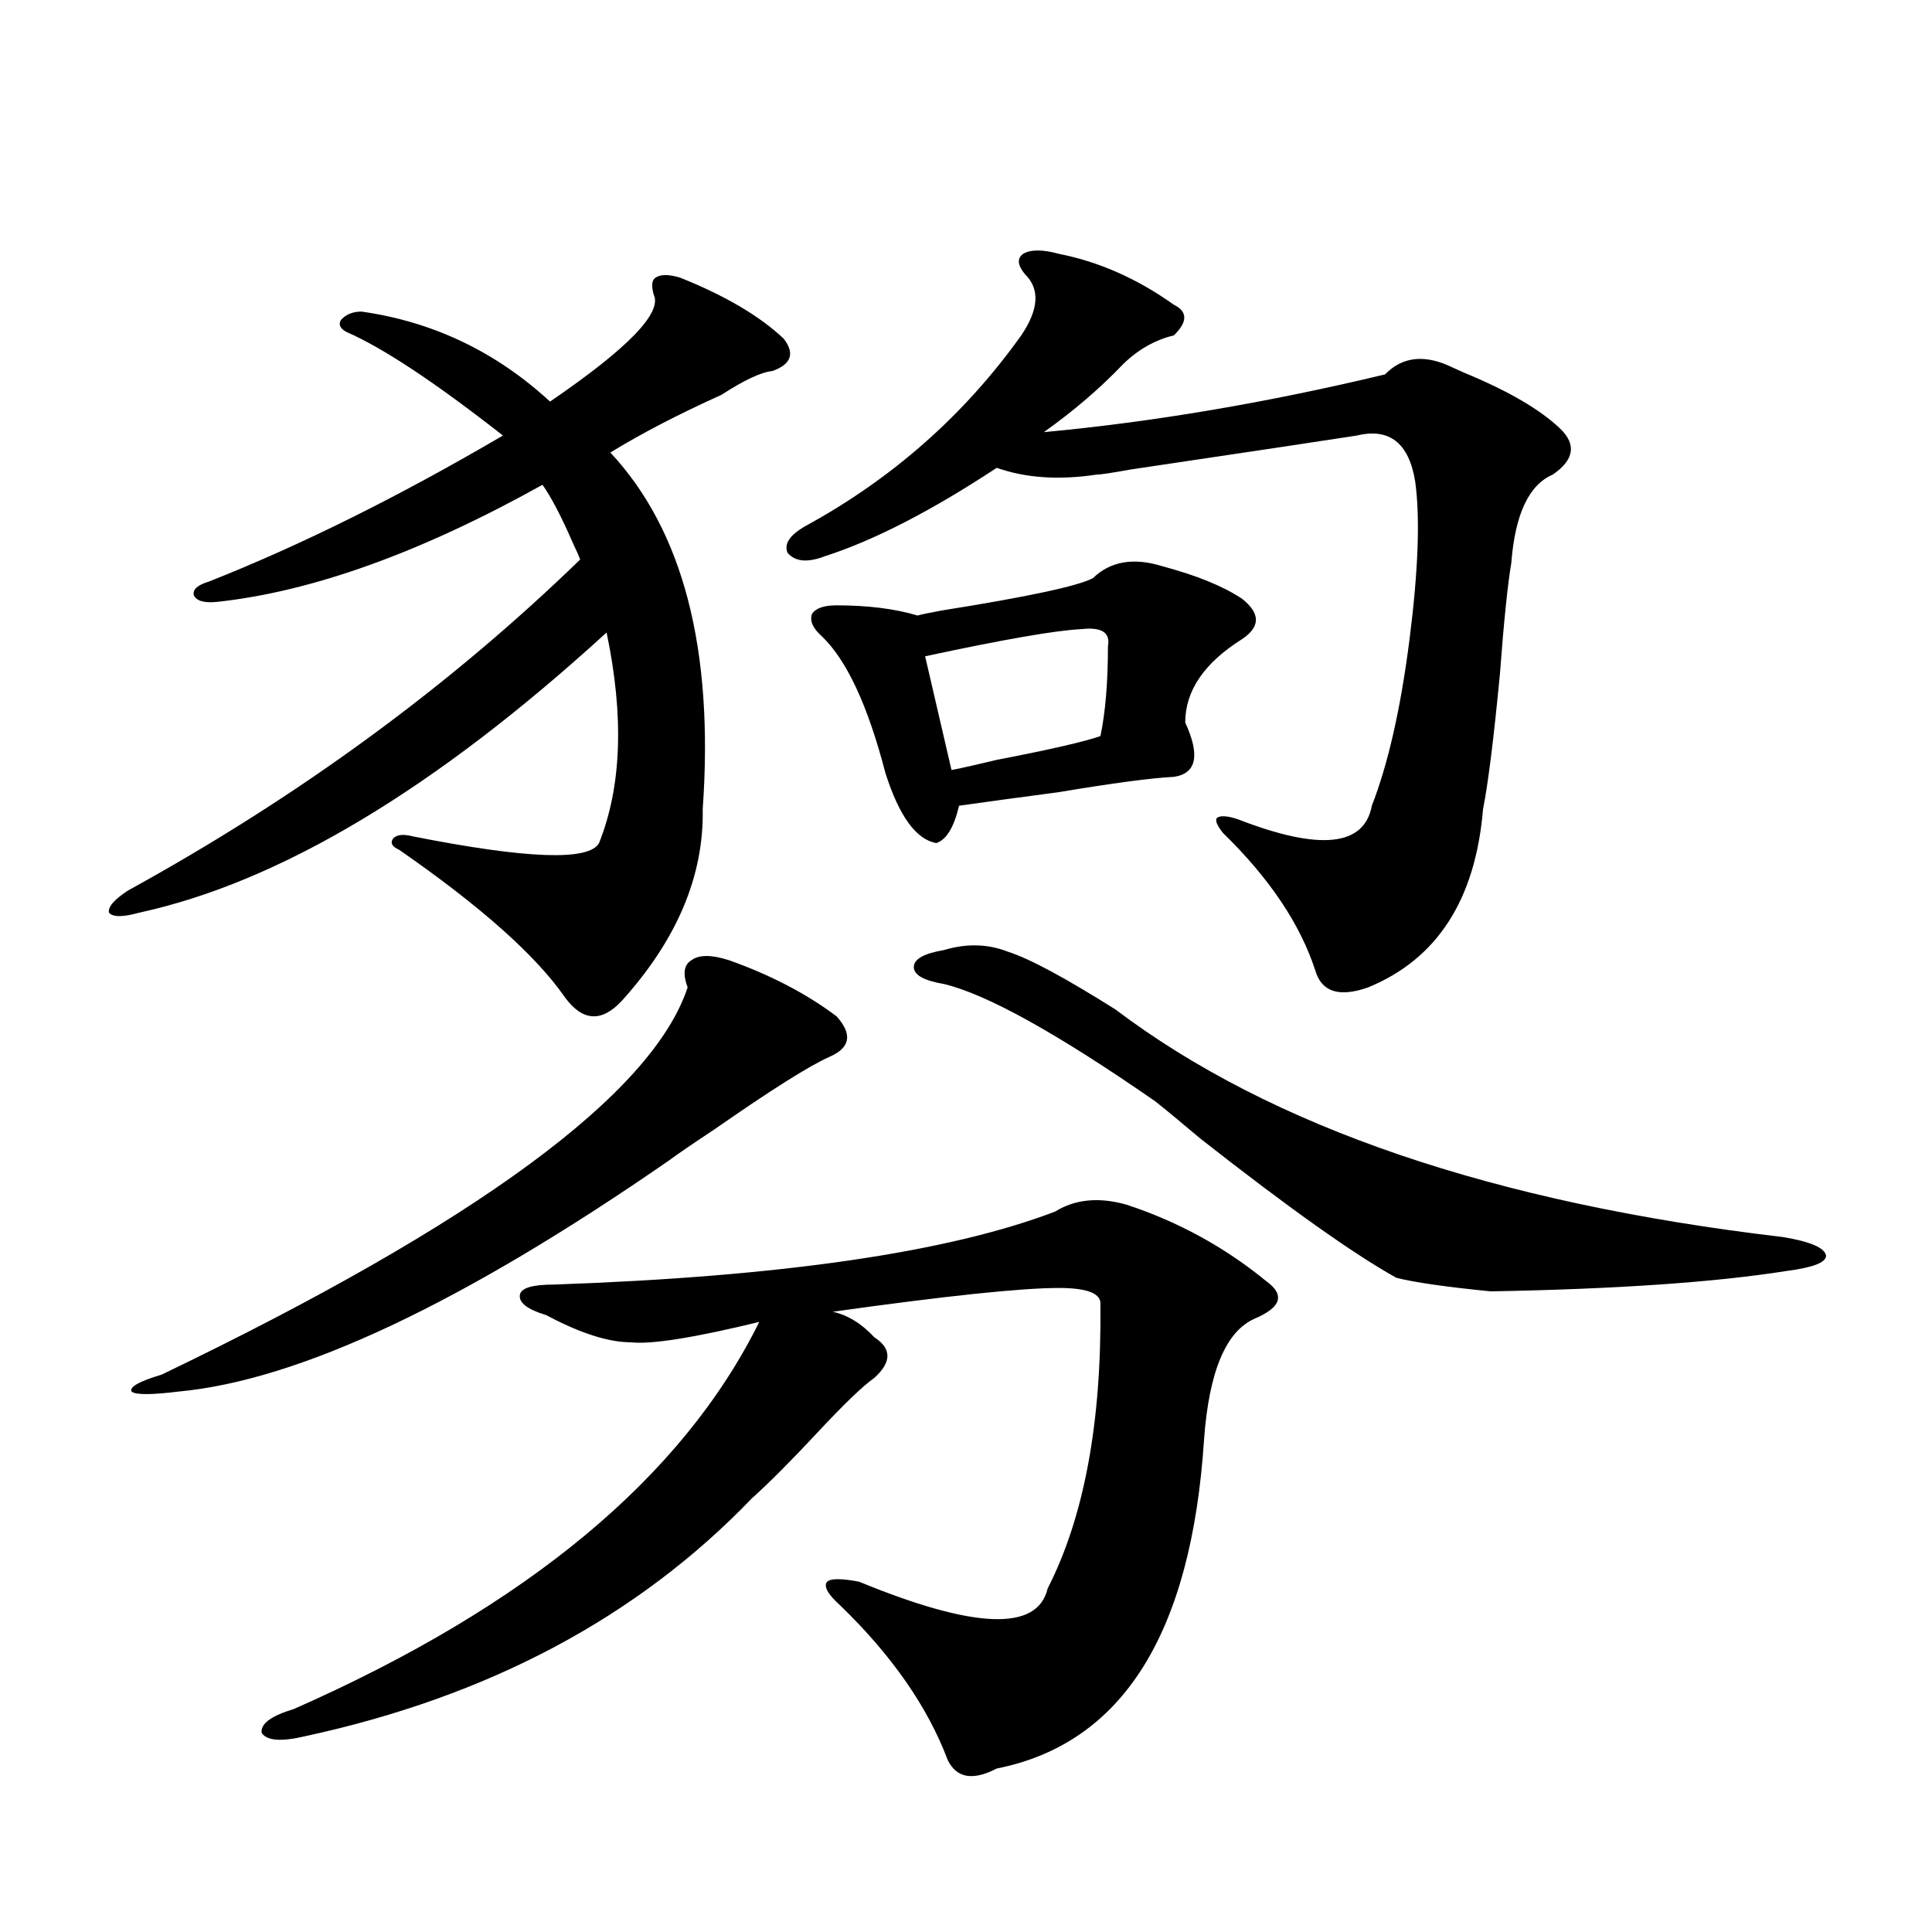 <?xml version="1.0" encoding="utf-8"?>
<!-- Generator: Adobe Illustrator 16.0.0, SVG Export Plug-In . SVG Version: 6.00 Build 0)  -->
<!DOCTYPE svg PUBLIC "-//W3C//DTD SVG 1.1//EN" "http://www.w3.org/Graphics/SVG/1.1/DTD/svg11.dtd">
<svg version="1.1" id="图层_1" xmlns="http://www.w3.org/2000/svg" xmlns:xlink="http://www.w3.org/1999/xlink" x="0px" y="0px"
	 width="1000px" height="1000px" viewBox="0 0 1000 1000" enable-background="new 0 0 1000 1000" xml:space="preserve">
<path d="M352.016,143.699c23.414,9.38,41.295,19.927,53.657,31.641c5.854,7.622,3.902,13.184-5.854,16.699
	c-5.854,0.591-14.634,4.697-26.341,12.305c-22.118,9.971-41.31,19.927-57.56,29.883c37.713,40.43,53.657,101.953,47.804,184.57
	c0.641,34.58-13.338,67.676-41.95,99.316c-10.411,11.138-20.167,10.547-29.268-1.758c-14.969-21.67-43.581-47.158-85.852-76.465
	c-3.902-1.758-4.878-3.804-2.927-6.152c1.951-1.758,5.198-2.046,9.756-0.879c59.176,11.729,91.37,12.896,96.583,3.516
	c11.707-29.292,13.003-65.615,3.902-108.984C225.51,408.25,144.856,456.59,72.022,472.41c-8.46,2.349-13.658,2.349-15.609,0
	c-0.655-2.925,2.592-6.729,9.756-11.426c88.443-48.628,166.49-105.757,234.141-171.387c-0.655-1.758-1.951-4.683-3.902-8.789
	c-5.854-13.472-11.066-23.428-15.609-29.883c-63.093,35.156-119.356,55.371-168.776,60.645c-6.509,0.591-10.411-0.576-11.707-3.516
	c-0.655-2.925,1.951-5.273,7.805-7.031c47.469-18.745,98.199-43.945,152.191-75.586c-35.121-27.534-62.117-45.4-80.974-53.613
	c-3.262-1.758-4.237-3.804-2.927-6.152c2.592-2.925,6.174-4.395,10.731-4.395c37.072,5.273,69.587,20.806,97.559,46.582
	c40.319-27.534,58.2-45.991,53.657-55.371c-1.311-4.683-0.976-7.607,0.976-8.789C341.925,141.941,346.162,141.941,352.016,143.699z
	 M377.381,497.02c21.463,7.622,39.999,17.29,55.608,29.004c8.445,9.38,7.149,16.411-3.902,21.094
	c-10.411,4.697-29.923,17.002-58.535,36.914c-12.362,8.213-20.487,13.774-24.39,16.699
	C239.488,674.559,154.947,714.412,92.51,720.262c-14.313,1.758-22.438,1.758-24.39,0c-1.311-2.334,3.902-5.273,15.609-8.789
	c163.243-78.511,253.973-145.308,272.188-200.391c-2.606-7.031-1.951-11.714,1.951-14.063
	C361.771,494.095,368.266,494.095,377.381,497.02z M286.651,664.891c117.711-4.092,204.218-16.699,259.506-37.793
	c10.396-6.44,22.759-7.607,37.072-3.516c26.661,8.789,50.73,21.973,72.193,39.551c9.756,7.031,7.805,13.486-5.854,19.336
	c-14.969,6.455-23.749,27.246-26.341,62.402c-6.509,100.772-42.285,157.613-107.314,170.508
	c-12.362,6.441-20.822,4.972-25.365-4.395c-10.411-27.548-28.947-54.203-55.608-79.98c-6.509-5.85-8.78-9.956-6.829-12.305
	c1.951-1.758,7.47-1.758,16.585,0c59.831,24.609,92.346,25.777,97.559,3.516c18.856-36.914,27.957-85.83,27.316-146.777
	c0.641-5.85-6.509-8.789-21.463-8.789c-19.512,0-58.535,4.106-117.07,12.305c7.805,1.758,14.954,6.152,21.463,13.184
	c9.101,5.864,9.101,12.896,0,21.094c-5.854,4.106-15.609,13.486-29.268,28.125c-13.658,14.653-25.045,26.079-34.146,34.277
	c-59.19,61.523-136.262,102.53-231.214,123.047c-12.362,2.926-19.847,2.335-22.438-1.758c-0.655-4.696,4.878-8.789,16.585-12.305
	c120.973-53.324,201.291-120.107,240.97-200.391c-33.825,8.213-55.943,11.729-66.34,10.547c-11.707,0-26.341-4.683-43.901-14.063
	c-9.756-2.925-14.313-6.44-13.658-10.547C269.731,666.648,275.585,664.891,286.651,664.891z M548.108,131.395
	c20.808,4.106,40.64,12.896,59.511,26.367c7.149,3.516,7.149,8.789,0,15.82c-9.756,2.349-18.536,7.334-26.341,14.941
	c-11.707,12.305-25.365,24.033-40.975,35.156c56.584-5.273,115.439-15.229,176.581-29.883c9.101-9.365,20.808-10.547,35.121-3.516
	c1.296,0.591,3.247,1.47,5.854,2.637c22.759,9.38,39.344,19.048,49.755,29.004c8.445,8.213,7.149,16.123-3.902,23.73
	c-12.362,5.273-19.512,20.518-21.463,45.703c-1.951,11.729-3.902,30.762-5.854,57.129c-3.262,33.989-6.188,57.432-8.78,70.313
	c-3.902,46.885-23.749,77.646-59.511,92.285c-14.969,5.273-24.069,2.349-27.316-8.789c-7.805-24.019-23.749-47.749-47.804-71.191
	c-3.262-4.092-4.237-6.729-2.927-7.91c1.951-1.167,5.519-0.879,10.731,0.879c42.271,16.411,65.364,14.063,69.267-7.031
	c8.445-21.67,14.954-50.386,19.512-86.133c4.543-35.732,5.519-62.979,2.927-81.738c-3.262-19.912-13.338-27.822-30.243-23.73
	c-11.066,1.758-50.09,7.622-117.07,17.578c-9.756,1.758-15.609,2.637-17.561,2.637c-19.512,2.939-36.752,1.758-51.706-3.516
	c-33.825,22.275-63.413,37.505-88.778,45.703c-9.115,3.516-15.609,2.939-19.512-1.758c-1.951-4.683,1.296-9.365,9.756-14.063
	c44.877-24.609,81.949-57.417,111.217-98.438c9.101-13.472,9.756-24.019,1.951-31.641c-3.902-4.683-4.237-8.198-0.976-10.547
	C533.475,129.061,539.648,129.061,548.108,131.395z M565.669,299.266c9.101-8.789,21.128-10.835,36.097-6.152
	c17.561,4.697,31.219,10.259,40.975,16.699c9.756,7.622,9.756,14.653,0,21.094c-19.512,12.305-29.268,26.67-29.268,43.066
	c7.805,17.002,5.854,26.367-5.854,28.125c-11.707,0.591-31.554,3.228-59.511,7.91c-22.118,2.939-39.358,5.273-51.706,7.031
	c-2.606,11.138-6.509,17.578-11.707,19.336c-10.411-1.758-19.191-13.76-26.341-36.035c-9.115-35.156-20.167-58.887-33.17-71.191
	c-4.558-4.092-6.188-7.91-4.878-11.426c1.951-2.925,6.174-4.395,12.683-4.395c16.25,0,30.243,1.758,41.95,5.273
	c1.951-0.576,6.174-1.455,12.683-2.637C531.844,308.934,557.864,303.372,565.669,299.266z M488.598,491.746
	c11.707-3.516,22.759-3.213,33.17,0.879c11.052,3.516,29.588,13.486,55.608,29.883c80.639,60.947,195.758,100.195,345.357,117.773
	c14.299,2.349,21.783,5.576,22.438,9.668c0,3.516-6.829,6.152-20.487,7.91c-37.072,5.864-88.138,9.38-153.167,10.547
	c-23.414-2.334-39.679-4.683-48.779-7.031c-22.118-12.305-55.943-36.323-101.461-72.07c-10.411-8.789-18.216-15.229-23.414-19.336
	c-50.73-35.156-87.162-55.371-109.266-60.645c-10.411-1.758-15.609-4.683-15.609-8.789
	C472.988,496.443,478.187,493.504,488.598,491.746z M559.815,325.633c-13.018,0.591-39.999,5.273-80.974,14.063l13.658,58.887
	c5.854-1.167,13.658-2.925,23.414-5.273c27.316-5.273,45.197-9.365,53.657-12.305c2.592-12.305,3.902-27.822,3.902-46.582
	C574.77,327.391,570.212,324.466,559.815,325.633z"/>
</svg>
